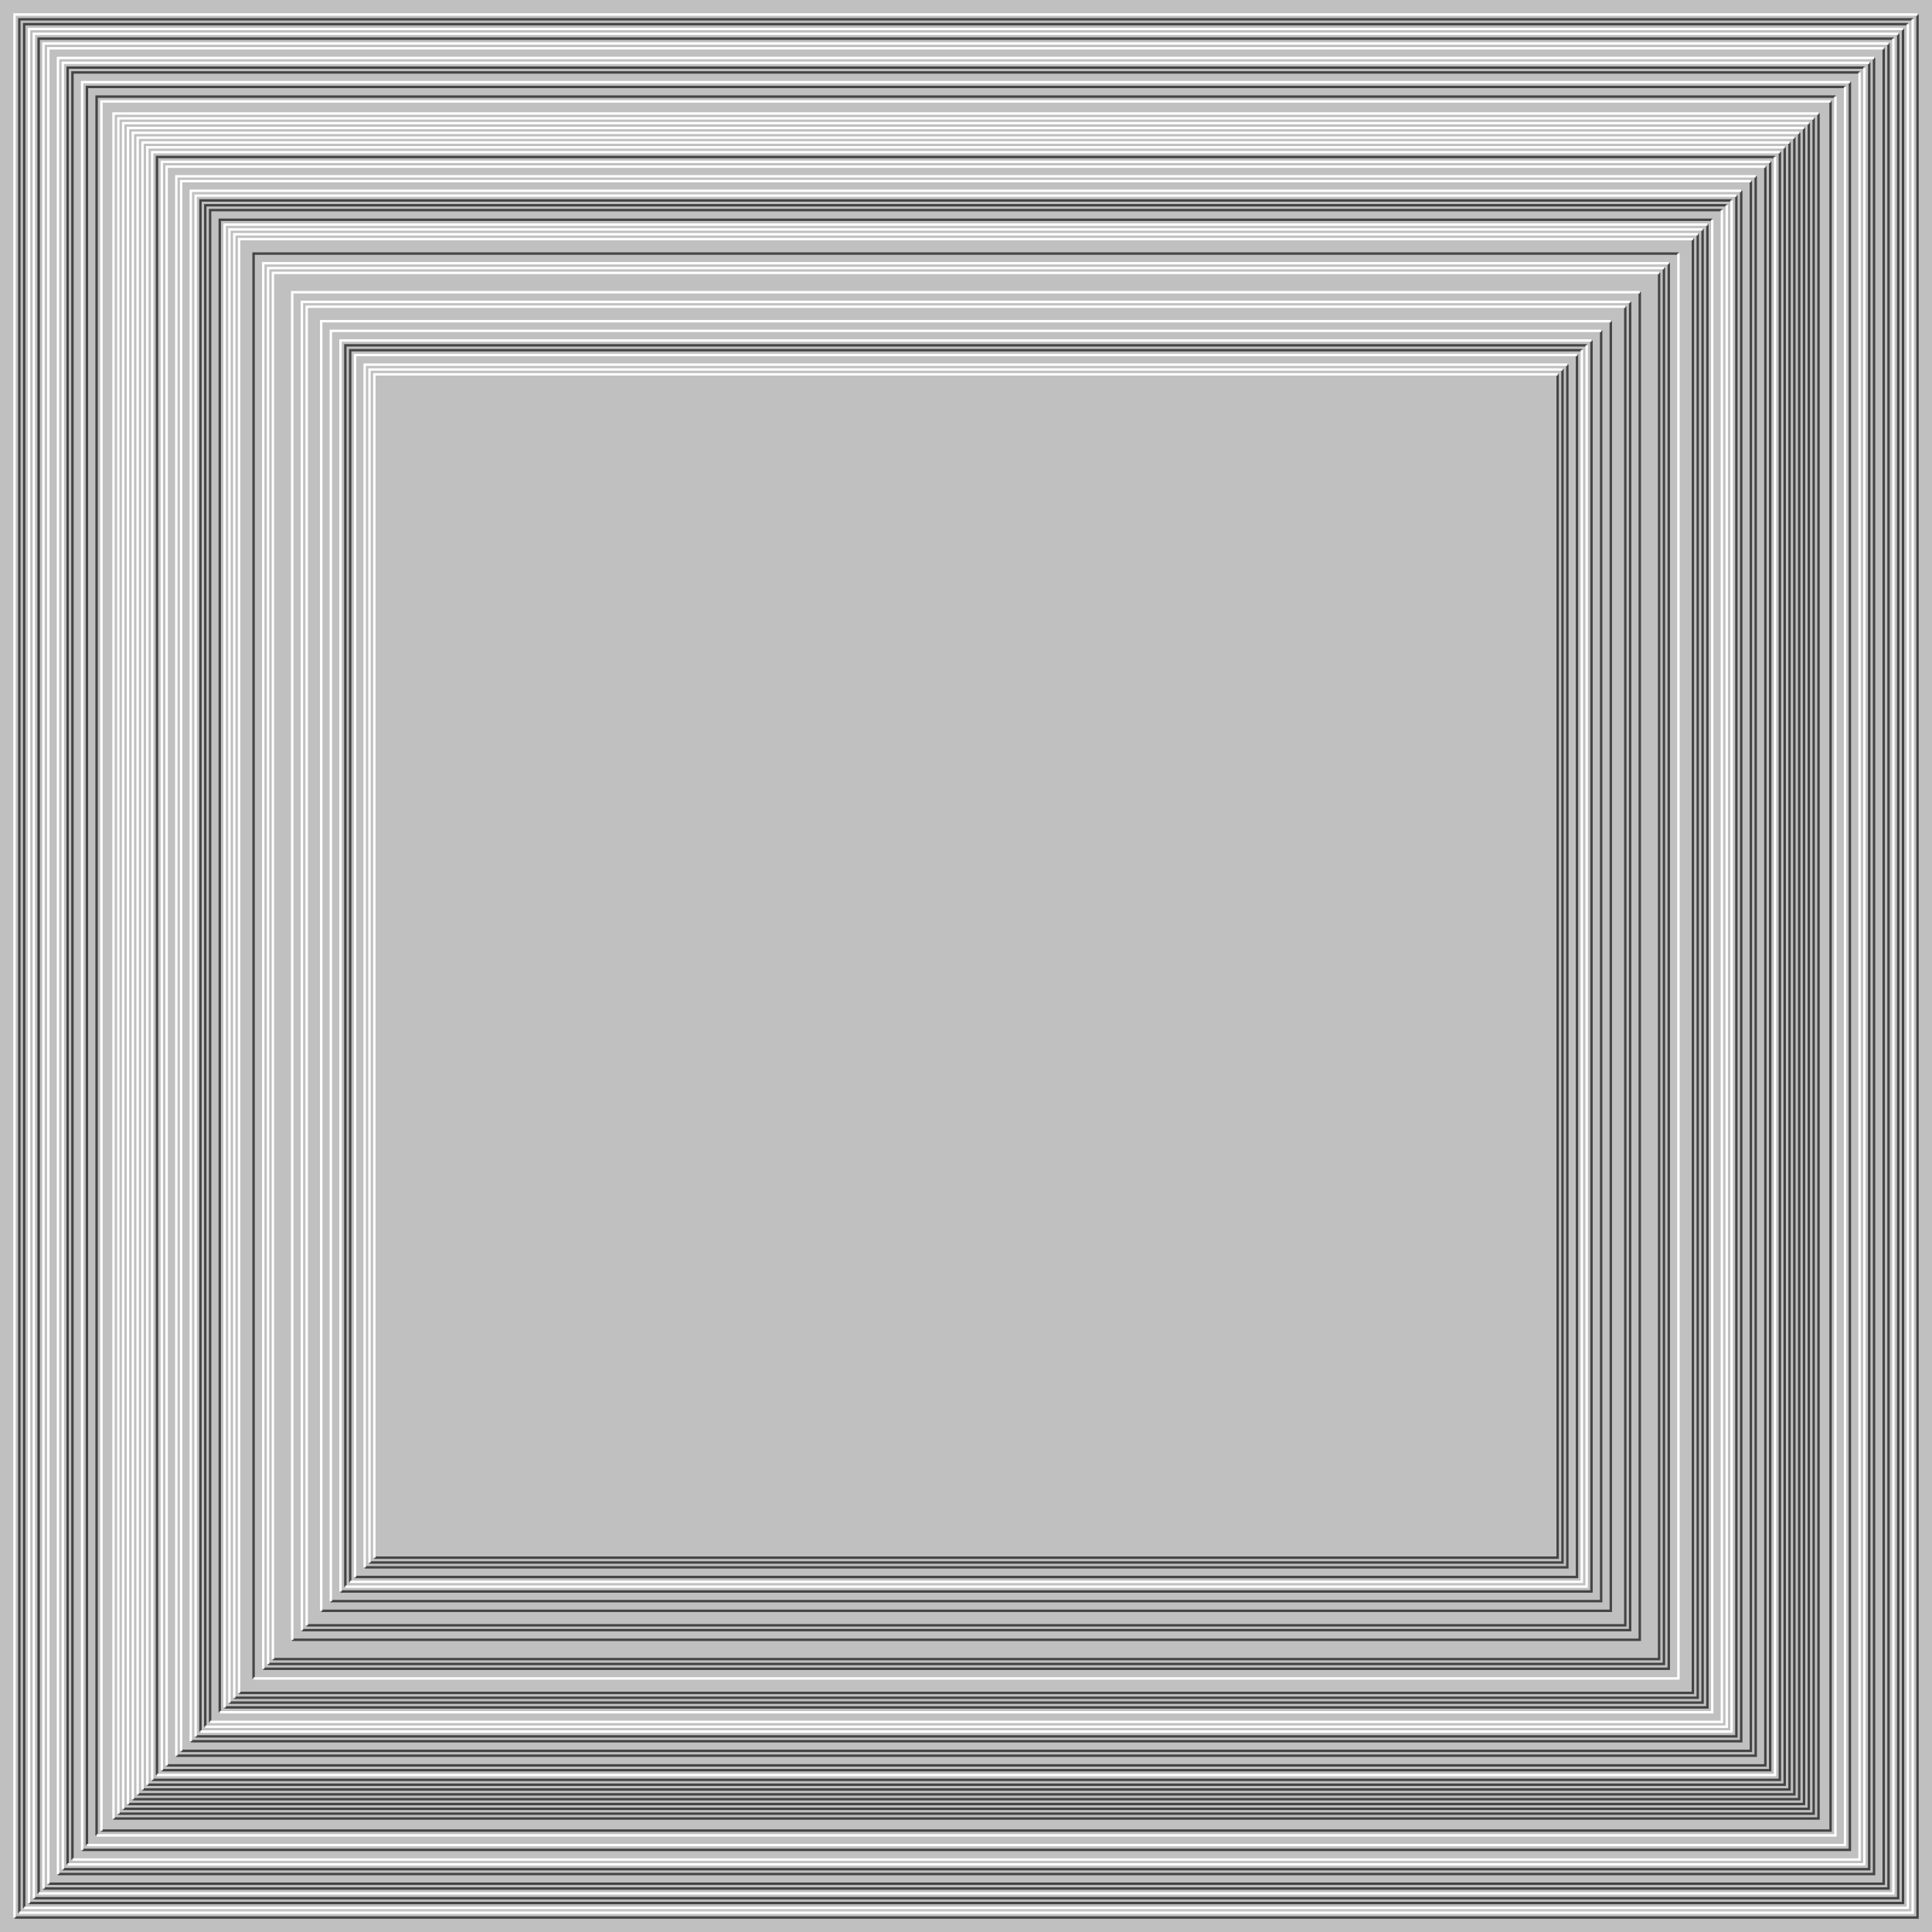 <svg xmlns="http://www.w3.org/2000/svg" width="800px" height="800px"><rect width="100%" height="100%" fill="silver"/><path fill="none" stroke="#444" d="M0 0 M6 794 H794 V6 M8 792 V8 H792 M10 790 V10 H790 M12 788 H788 V12 M14 786 H786 V14 M16 784 V16 H784 M18 782 H782 V18 M20 780 H780 V20 M24 776 H776 V24 M26 774 H774 V26 M28 772 V28 H772 M30 770 V30 H770 M34 766 H766 V34 M36 764 V36 H764 M40 760 V40 H760 M42 758 H758 V42 M47 753 H753 V47 M49 751 H751 V49 M51 749 H749 V51 M53 747 H747 V53 M55 745 H745 V55 M57 743 H743 V57 M59 741 H741 V59 M61 739 H739 V61 M63 737 H737 V63 M65 735 V65 H735 M67 733 H733 V67 M69 731 H731 V69 M73 727 H727 V73 M75 725 H725 V75 M79 721 H721 V79 M81 719 H719 V81 M83 717 V83 H717 M85 715 V85 H715 M87 713 V87 H713 M91 709 V91 H709 M93 707 H707 V93 M95 705 H705 V95 M97 703 H703 V97 M99 701 H701 V99 M105 695 V105 H695 M109 691 H691 V109 M111 689 H689 V111 M113 687 H687 V113 M121 679 H679 V121 M125 675 H675 V125 M127 673 H673 V127 M133 667 H667 V133 M137 663 H663 V137 M141 659 H659 V141 M143 657 V143 H657 M145 655 V145 H655 M147 653 H653 V147 M151 649 H649 V151 M153 647 H647 V153 M155 645 H645 V155"/><path fill="none" stroke="#FFF" d="M0 0 M6 794 V6 H794 M8 792 H792 V8 M10 790 H790 V10 M12 788 V12 H788 M14 786 V14 H786 M16 784 H784 V16 M18 782 V18 H782 M20 780 V20 H780 M24 776 V24 H776 M26 774 V26 H774 M28 772 H772 V28 M30 770 H770 V30 M34 766 V34 H766 M36 764 H764 V36 M40 760 H760 V40 M42 758 V42 H758 M47 753 V47 H753 M49 751 V49 H751 M51 749 V51 H749 M53 747 V53 H747 M55 745 V55 H745 M57 743 V57 H743 M59 741 V59 H741 M61 739 V61 H739 M63 737 V63 H737 M65 735 H735 V65 M67 733 V67 H733 M69 731 V69 H731 M73 727 V73 H727 M75 725 V75 H725 M79 721 V79 H721 M81 719 V81 H719 M83 717 H717 V83 M85 715 H715 V85 M87 713 H713 V87 M91 709 H709 V91 M93 707 V93 H707 M95 705 V95 H705 M97 703 V97 H703 M99 701 V99 H701 M105 695 H695 V105 M109 691 V109 H691 M111 689 V111 H689 M113 687 V113 H687 M121 679 V121 H679 M125 675 V125 H675 M127 673 V127 H673 M133 667 V133 H667 M137 663 V137 H663 M141 659 V141 H659 M143 657 H657 V143 M145 655 H655 V145 M147 653 V147 H653 M151 649 V151 H649 M153 647 V153 H647 M155 645 V155 H645"/></svg>